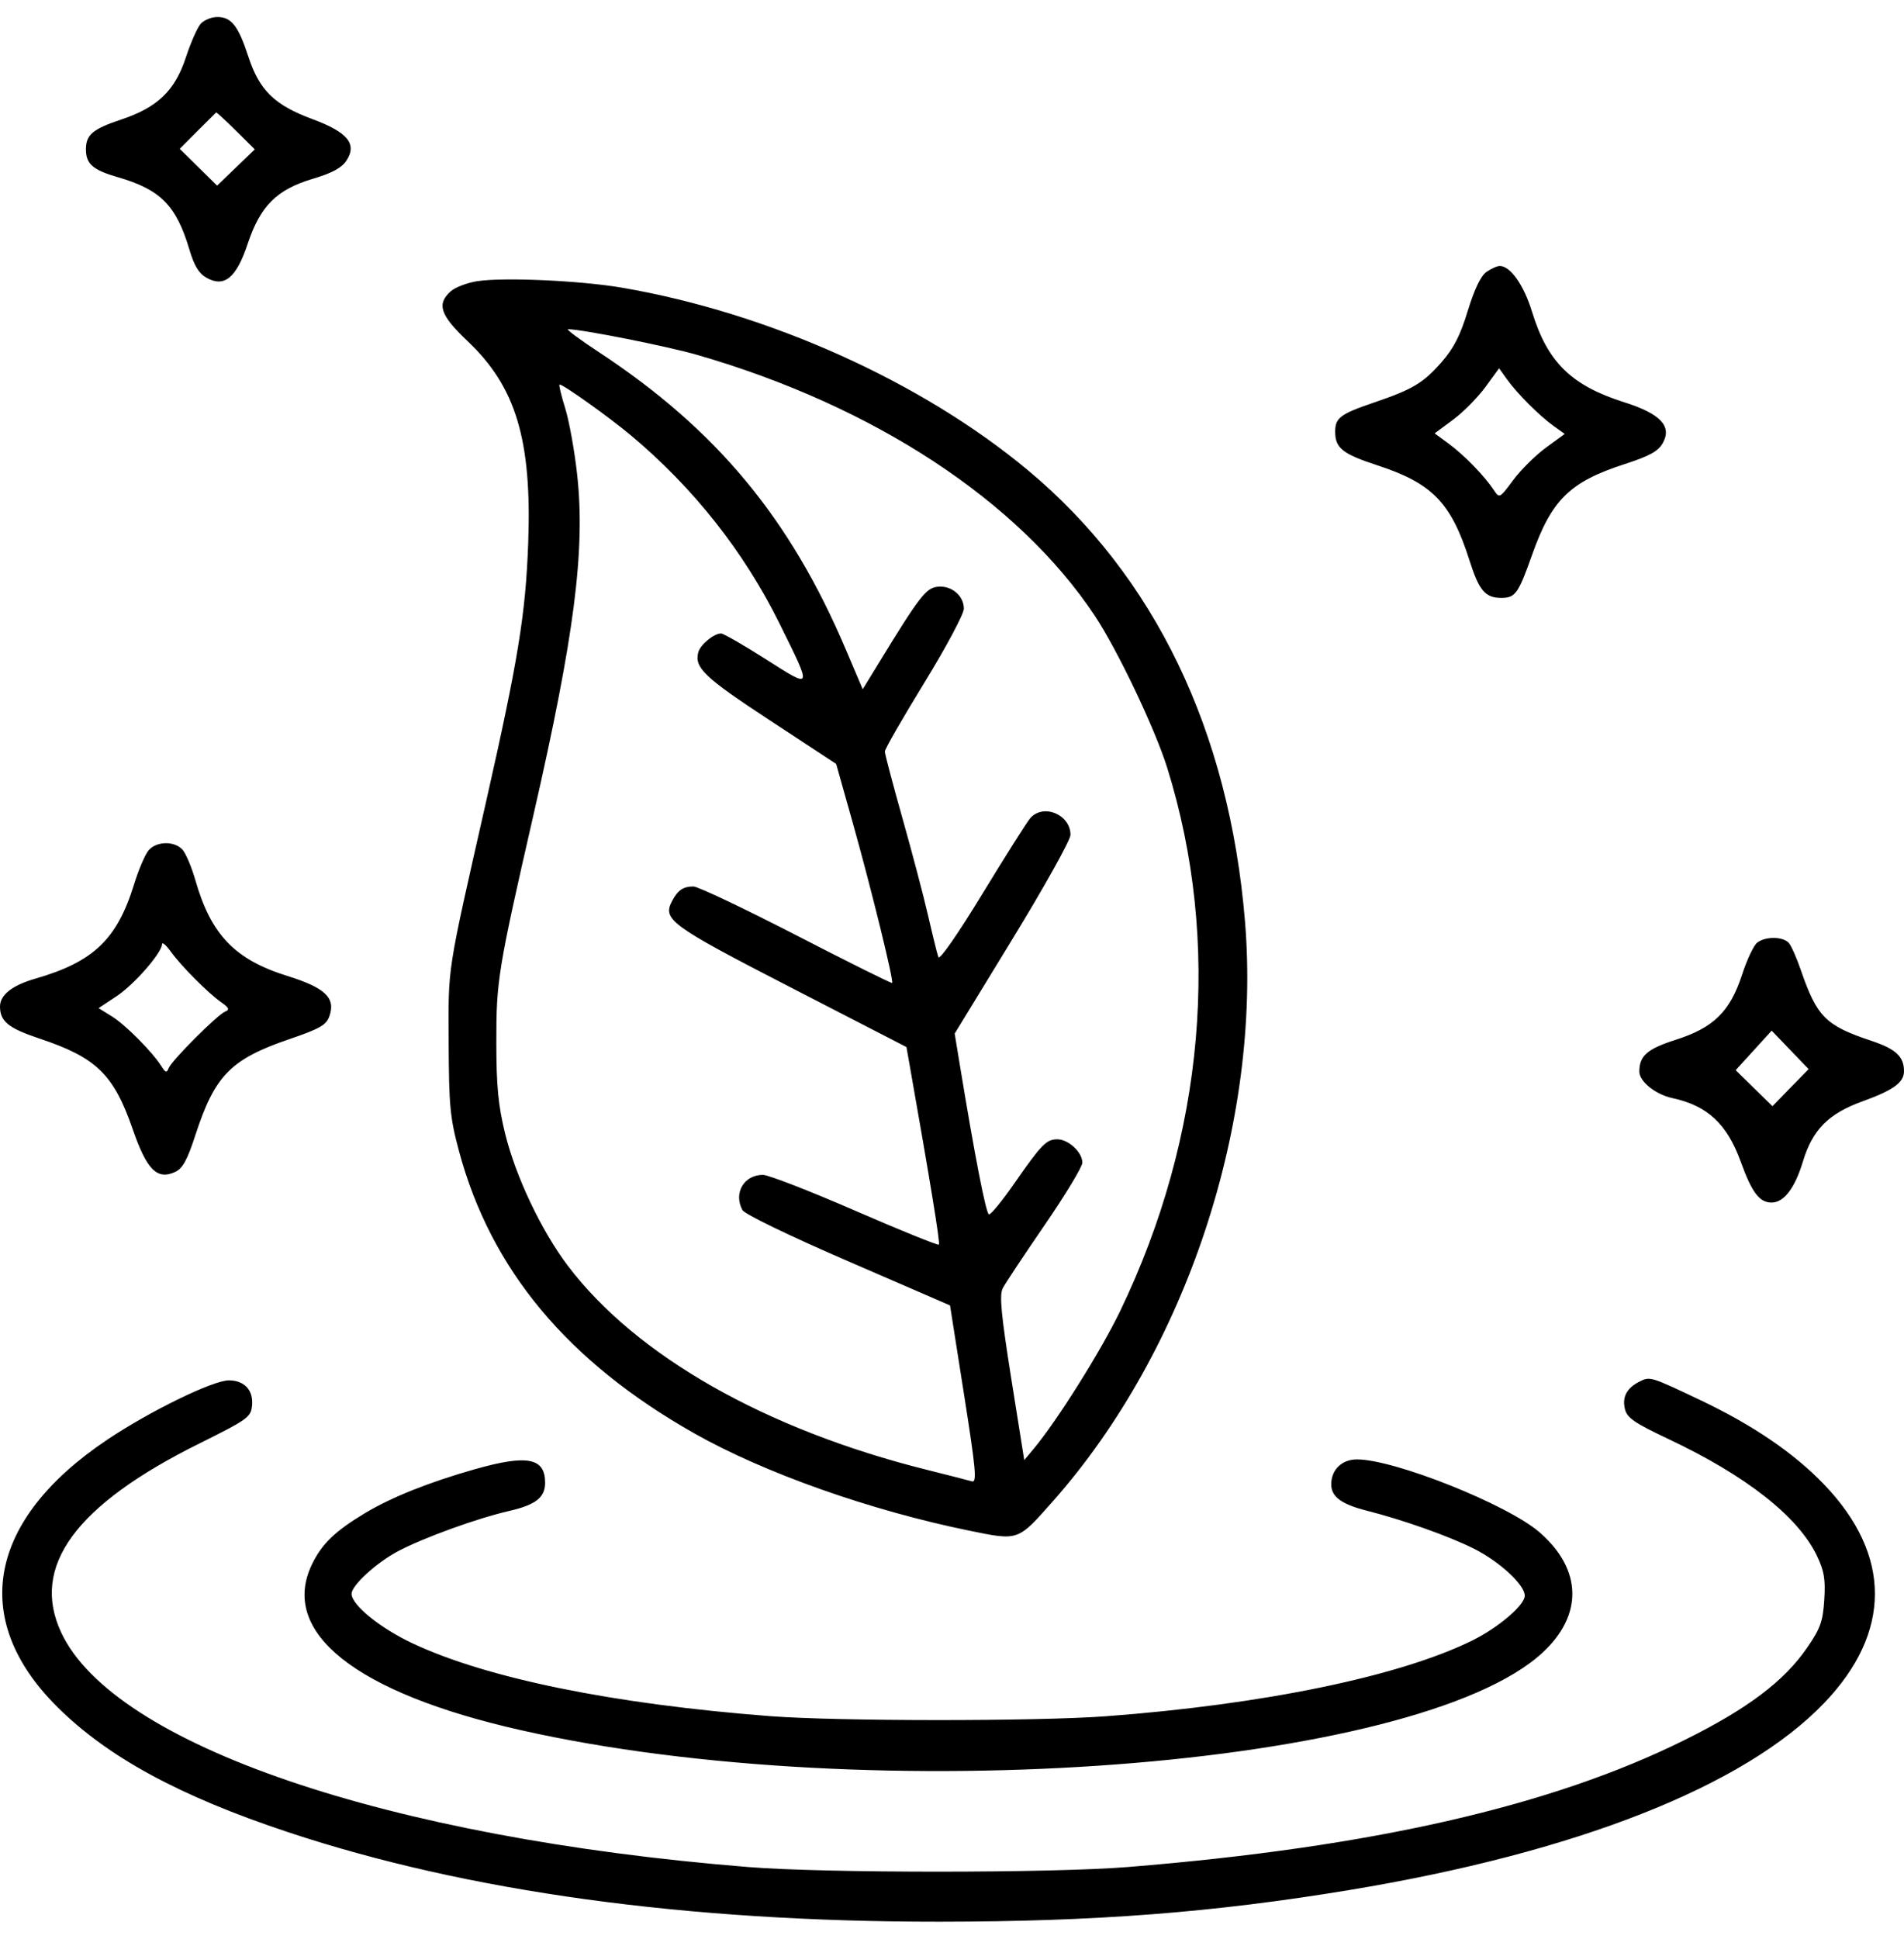 <svg xmlns="http://www.w3.org/2000/svg" fill="none" viewBox="0 0 56 57" height="57" width="56">
<path fill="black" d="M5.9 0.703C5.803 0.815 5.608 1.256 5.468 1.684C5.148 2.663 4.634 3.158 3.568 3.513C2.726 3.793 2.527 3.961 2.527 4.392C2.527 4.82 2.733 4.999 3.466 5.21C4.721 5.572 5.185 6.042 5.569 7.333C5.711 7.814 5.849 8.04 6.077 8.168C6.601 8.46 6.952 8.169 7.286 7.166C7.656 6.055 8.139 5.573 9.2 5.257C9.767 5.089 10.049 4.936 10.189 4.722C10.51 4.232 10.225 3.884 9.188 3.502C8.077 3.091 7.63 2.657 7.307 1.671C7.008 0.757 6.807 0.5 6.39 0.5C6.218 0.5 5.998 0.591 5.9 0.703ZM5.809 3.85L5.286 4.375L5.836 4.917L6.385 5.458L6.939 4.925L7.494 4.392L6.937 3.84C6.631 3.537 6.369 3.297 6.356 3.307C6.343 3.317 6.097 3.562 5.809 3.85ZM43.717 7.996C43.553 8.111 43.362 8.511 43.17 9.139C42.949 9.864 42.755 10.243 42.395 10.652C41.855 11.266 41.547 11.449 40.394 11.841C39.422 12.172 39.27 12.287 39.27 12.691C39.27 13.174 39.484 13.345 40.511 13.681C42.128 14.209 42.68 14.779 43.22 16.476C43.503 17.366 43.685 17.579 44.157 17.579C44.567 17.579 44.657 17.454 45.055 16.33C45.634 14.693 46.167 14.168 47.783 13.645C48.52 13.406 48.769 13.269 48.906 13.024C49.183 12.531 48.835 12.163 47.772 11.827C46.213 11.333 45.515 10.649 45.061 9.17C44.819 8.381 44.424 7.82 44.111 7.82C44.033 7.82 43.855 7.899 43.717 7.996ZM14.036 8.267C13.737 8.314 13.384 8.449 13.252 8.568C12.837 8.944 12.949 9.27 13.754 10.031C15.174 11.375 15.643 12.932 15.536 15.949C15.461 18.046 15.243 19.387 14.298 23.563C13.129 28.726 13.188 28.348 13.196 30.65C13.203 32.514 13.236 32.862 13.501 33.847C14.438 37.331 16.695 40.035 20.424 42.144C22.479 43.306 25.583 44.404 28.496 45C29.972 45.301 29.924 45.318 30.98 44.124C34.891 39.7 37.108 33.002 36.617 27.085C36.154 21.486 33.958 16.928 30.23 13.823C27.103 11.219 22.611 9.2 18.299 8.459C17.073 8.249 14.814 8.147 14.036 8.267ZM17.618 10.356C21.072 12.63 23.236 15.235 24.874 19.089L25.374 20.265L25.845 19.496C27.045 17.534 27.233 17.29 27.575 17.251C27.98 17.205 28.349 17.512 28.349 17.897C28.349 18.052 27.826 19.03 27.187 20.072C26.548 21.113 26.025 22.023 26.025 22.095C26.025 22.166 26.258 23.048 26.542 24.055C26.827 25.063 27.168 26.357 27.3 26.932C27.432 27.508 27.567 28.052 27.599 28.142C27.634 28.238 28.179 27.453 28.891 26.284C29.569 25.171 30.203 24.169 30.3 24.057C30.683 23.614 31.485 23.946 31.485 24.547C31.485 24.695 30.719 26.069 29.782 27.602L28.079 30.388L28.215 31.216C28.669 33.987 29 35.689 29.087 35.704C29.142 35.714 29.467 35.318 29.811 34.824C30.634 33.642 30.774 33.497 31.097 33.497C31.425 33.497 31.834 33.877 31.834 34.183C31.834 34.305 31.336 35.128 30.728 36.013C30.12 36.898 29.564 37.736 29.492 37.877C29.39 38.077 29.445 38.65 29.743 40.53L30.125 42.928L30.4 42.599C31.09 41.773 32.373 39.731 32.939 38.56C35.433 33.392 35.929 27.696 34.33 22.575C33.97 21.423 32.865 19.103 32.199 18.102C29.951 14.722 25.698 11.933 20.506 10.434C19.629 10.18 17.104 9.679 16.706 9.679C16.642 9.679 17.052 9.984 17.618 10.356ZM43.684 11.385C43.459 11.691 43.033 12.122 42.736 12.341L42.196 12.741L42.621 13.054C43.074 13.389 43.658 13.99 43.934 14.406C44.101 14.657 44.107 14.654 44.505 14.117C44.726 13.818 45.158 13.39 45.464 13.165L46.021 12.758L45.696 12.525C45.279 12.227 44.621 11.57 44.324 11.153L44.091 10.828L43.684 11.385ZM16.623 12.001C16.742 12.384 16.901 13.269 16.977 13.969C17.217 16.183 16.892 18.708 15.69 23.96C14.645 28.526 14.596 28.831 14.598 30.65C14.599 31.929 14.654 32.501 14.855 33.323C15.166 34.592 15.927 36.194 16.707 37.222C18.714 39.866 22.516 42.027 27.242 43.209C27.883 43.369 28.487 43.523 28.586 43.553C28.738 43.597 28.703 43.211 28.353 40.993L27.942 38.38L24.944 37.081C23.206 36.329 21.9 35.696 21.836 35.577C21.568 35.076 21.88 34.542 22.44 34.542C22.599 34.542 23.817 35.015 25.146 35.593C26.476 36.171 27.587 36.621 27.614 36.593C27.656 36.552 27.378 34.846 26.741 31.24L26.66 30.784L23.272 29.039C19.71 27.205 19.48 27.037 19.768 26.49C19.935 26.172 20.092 26.065 20.393 26.063C20.523 26.062 21.882 26.706 23.414 27.495C24.946 28.284 26.216 28.916 26.238 28.899C26.296 28.854 25.62 26.107 25.076 24.174L24.593 22.46L22.629 21.17C20.714 19.913 20.419 19.632 20.538 19.178C20.597 18.954 20.995 18.625 21.208 18.625C21.277 18.625 21.871 18.966 22.527 19.383C23.91 20.263 23.897 20.296 22.928 18.335C21.886 16.225 20.398 14.341 18.556 12.8C17.916 12.265 16.57 11.305 16.458 11.305C16.43 11.305 16.503 11.618 16.623 12.001ZM4.378 24.991C4.275 25.106 4.078 25.56 3.943 26C3.443 27.619 2.749 28.281 1.037 28.774C0.359 28.969 0 29.252 0 29.592C0 30.028 0.248 30.23 1.154 30.532C2.834 31.091 3.344 31.586 3.903 33.2C4.315 34.391 4.619 34.699 5.147 34.458C5.372 34.355 5.506 34.113 5.751 33.36C6.319 31.619 6.787 31.142 8.501 30.555C9.412 30.244 9.598 30.137 9.689 29.875C9.877 29.339 9.565 29.041 8.45 28.693C6.909 28.213 6.206 27.482 5.748 25.883C5.639 25.502 5.469 25.098 5.371 24.986C5.139 24.723 4.619 24.726 4.378 24.991ZM51.679 27.717C51.578 27.797 51.378 28.221 51.236 28.66C50.884 29.74 50.399 30.216 49.289 30.57C48.448 30.838 48.216 31.041 48.216 31.506C48.216 31.795 48.69 32.177 49.18 32.283C50.22 32.508 50.793 33.039 51.198 34.155C51.528 35.065 51.748 35.356 52.106 35.356C52.467 35.356 52.789 34.935 53.026 34.153C53.309 33.214 53.776 32.743 54.78 32.38C55.687 32.052 56 31.825 56 31.496C56 31.064 55.762 30.842 55.043 30.602C53.692 30.151 53.441 29.899 52.967 28.524C52.847 28.174 52.689 27.816 52.617 27.729C52.453 27.531 51.921 27.524 51.679 27.717ZM4.767 27.758C4.76 28.016 3.948 28.945 3.431 29.288L2.899 29.64L3.294 29.885C3.692 30.131 4.489 30.934 4.752 31.354C4.869 31.541 4.905 31.55 4.96 31.405C5.047 31.181 6.394 29.832 6.622 29.741C6.76 29.686 6.736 29.629 6.506 29.468C6.117 29.194 5.334 28.408 5.023 27.978C4.884 27.786 4.769 27.687 4.767 27.758ZM51.579 30.883L51.049 31.464L51.59 31.993L52.131 32.523L52.663 31.977L53.195 31.433L52.651 30.867L52.108 30.302L51.579 30.883ZM48.215 40.623C47.841 40.813 47.704 41.078 47.794 41.436C47.857 41.688 48.087 41.844 49.075 42.31C51.356 43.386 52.88 44.583 53.434 45.731C53.652 46.185 53.694 46.428 53.655 47.035C53.614 47.674 53.541 47.878 53.148 48.448C52.471 49.431 51.403 50.236 49.552 51.155C45.633 53.103 40.339 54.311 33.17 54.892C30.931 55.073 24.271 55.074 22.017 54.893C11.383 54.039 3.333 51.292 1.797 47.991C0.896 46.056 2.216 44.251 5.857 42.443C7.285 41.734 7.38 41.666 7.413 41.325C7.457 40.874 7.189 40.584 6.73 40.584C6.262 40.584 4.418 41.483 3.162 42.323C-0.357 44.677 -0.91 47.599 1.676 50.176C3.164 51.659 5.284 52.81 8.481 53.87C13.753 55.619 20.201 56.504 27.632 56.5C32.218 56.497 35.694 56.229 39.69 55.568C46.364 54.465 51.3 52.522 53.65 50.072C55.642 47.996 55.642 45.72 53.65 43.645C52.763 42.721 51.562 41.903 50.017 41.168C48.534 40.464 48.531 40.463 48.215 40.623ZM13.985 43.191C12.63 43.574 11.517 44.018 10.732 44.489C9.858 45.014 9.467 45.391 9.178 45.987C8.21 47.988 10.449 49.769 15.314 50.867C25.64 53.198 41.688 51.983 45.367 48.591C46.566 47.485 46.536 46.145 45.286 45.055C44.353 44.24 41.017 42.908 39.912 42.908C39.466 42.908 39.154 43.21 39.154 43.641C39.154 44.005 39.454 44.227 40.199 44.415C41.258 44.683 42.602 45.158 43.346 45.53C44.101 45.908 44.846 46.595 44.846 46.915C44.846 47.191 44.068 47.855 43.298 48.234C41.159 49.287 37.16 50.114 32.531 50.459C30.489 50.611 24.644 50.609 22.65 50.456C18.048 50.102 14.33 49.346 12.141 48.319C11.179 47.868 10.34 47.187 10.34 46.858C10.34 46.614 11.072 45.943 11.701 45.61C12.459 45.209 14.029 44.64 14.988 44.42C15.757 44.243 16.033 44.025 16.033 43.595C16.033 42.862 15.513 42.76 13.985 43.191Z" clip-rule="evenodd" fill-rule="evenodd"></path>
</svg>
